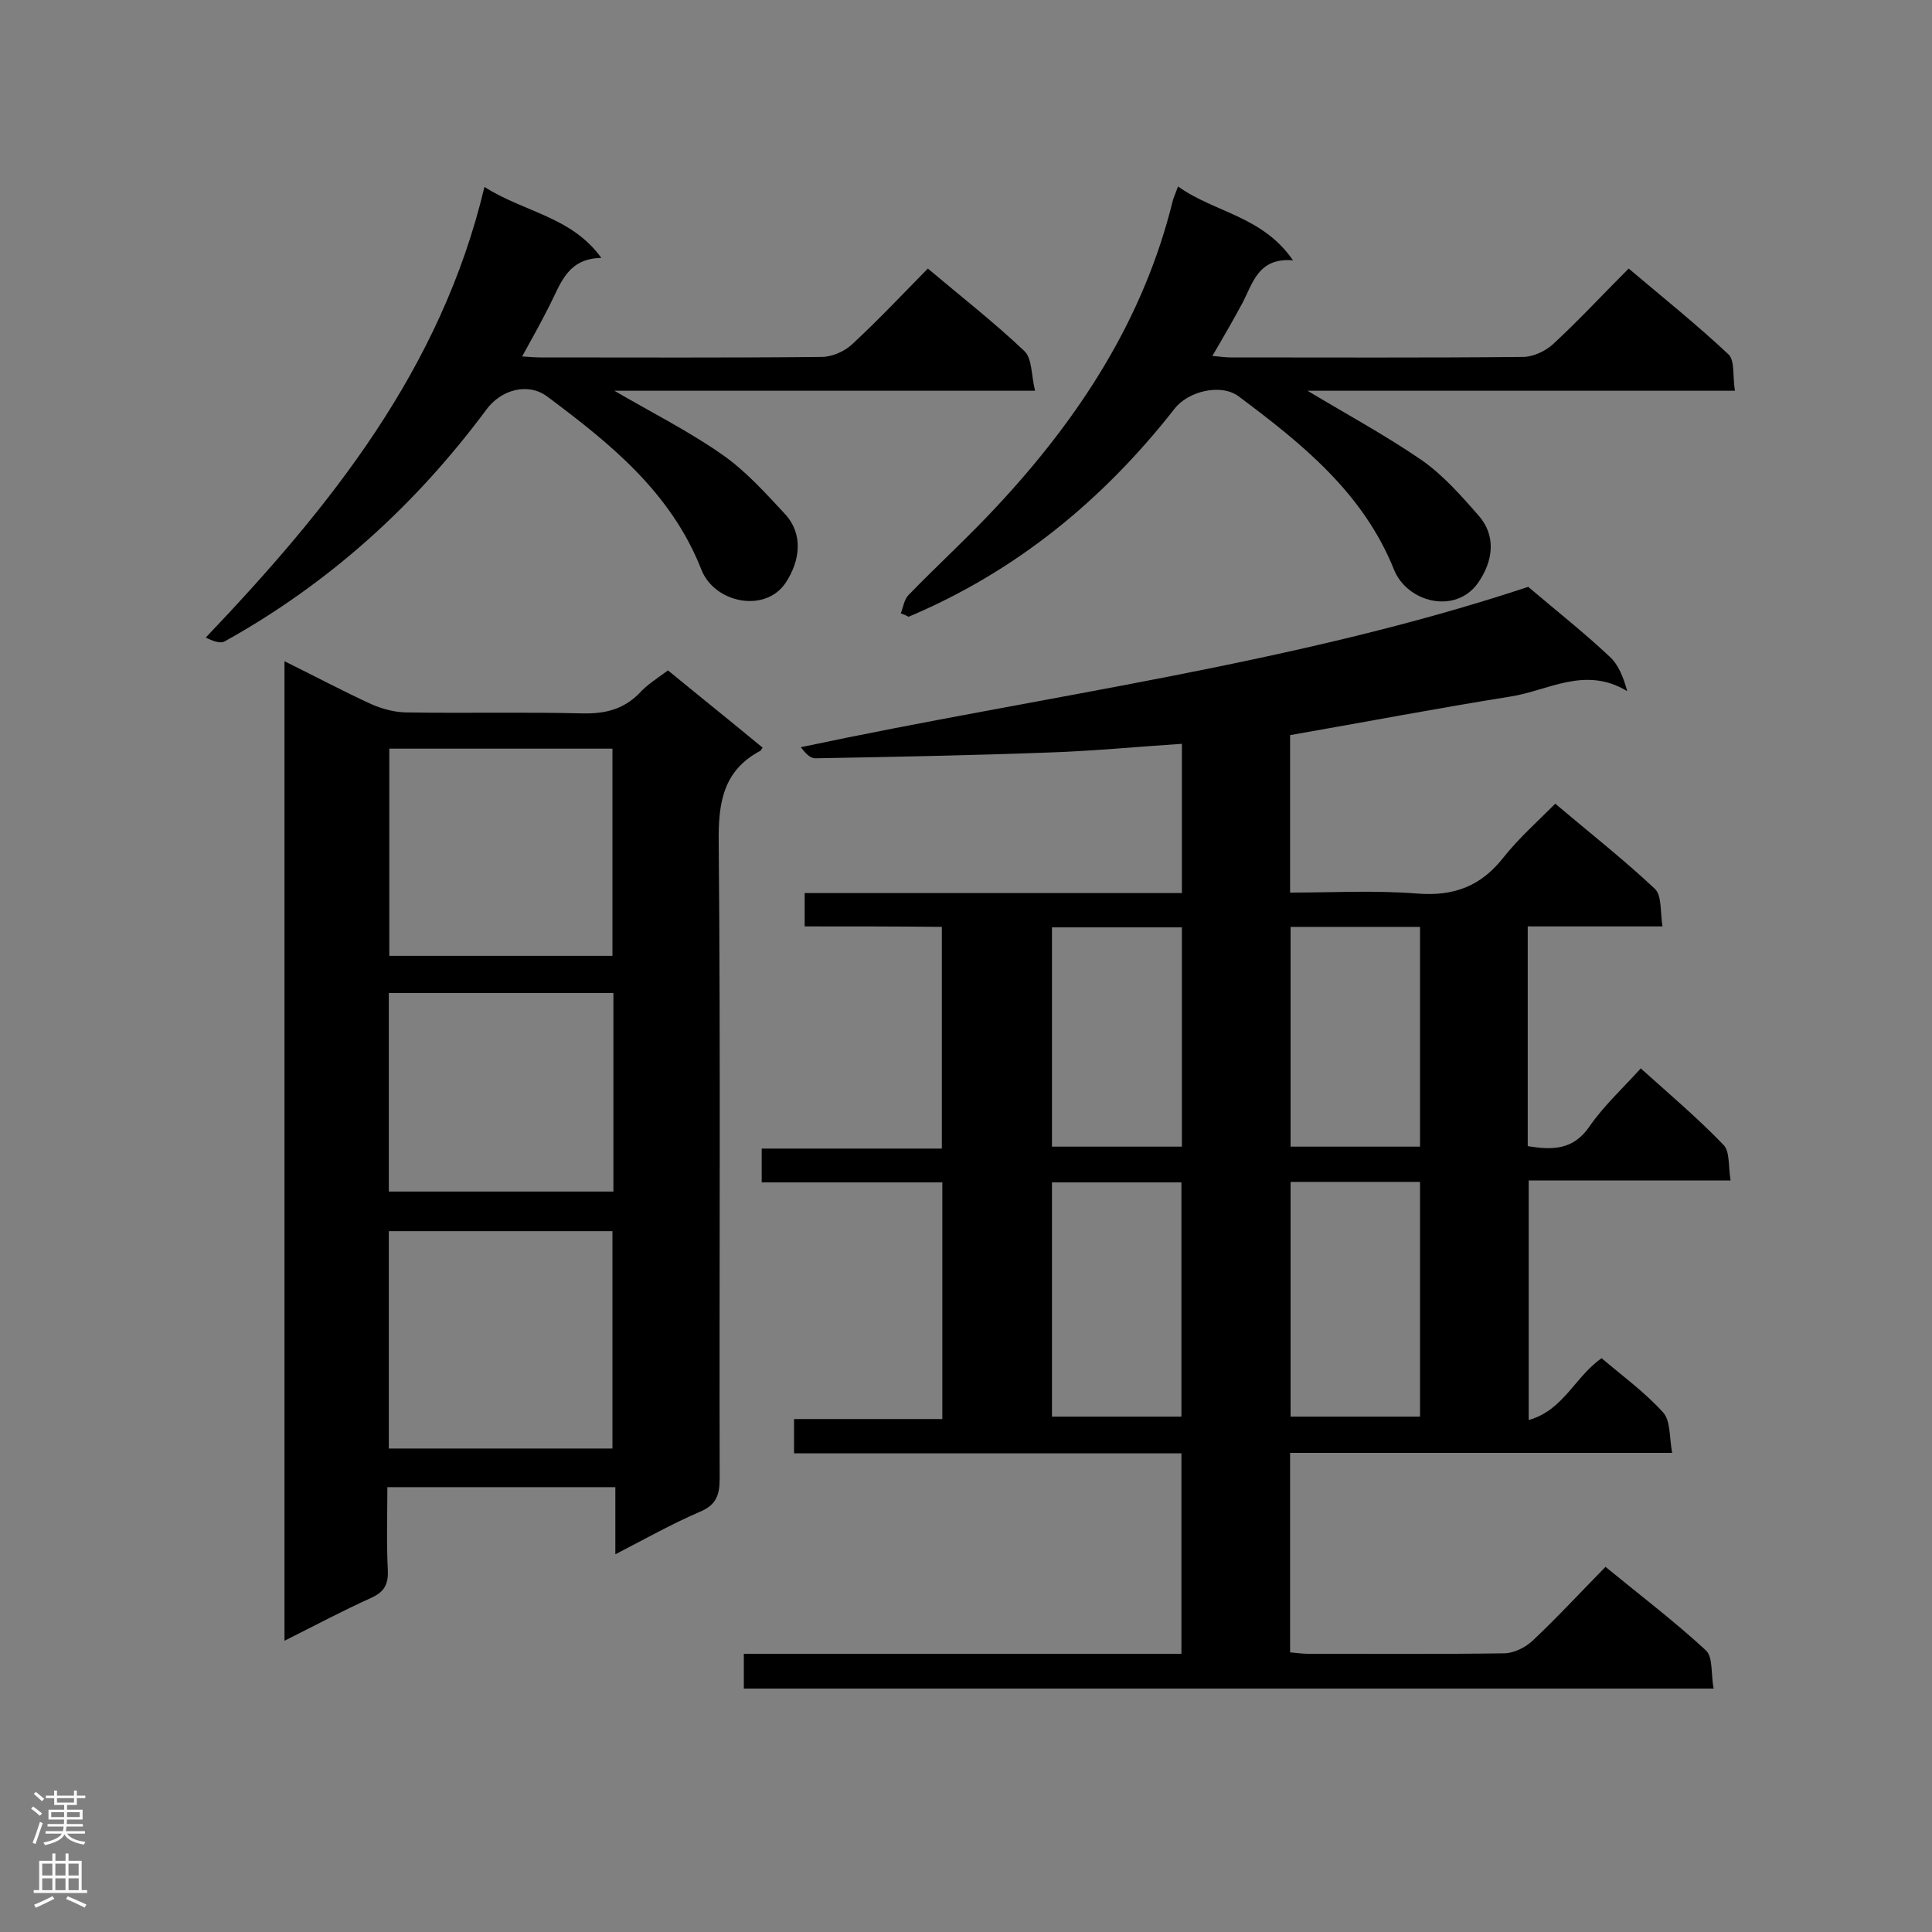 <svg enable-background="new 0 0 400 400" viewBox="0 0 400 400" xmlns="http://www.w3.org/2000/svg"><rect x="0" y="0" width="400" height="400" fill="#808080" stroke="none"/><g fill="#000001"><path d="m166.6 191.8c0-2.4 0-4.4 0-6.9h78.1c0-10.6 0-20.6 0-30.9-9.3.6-18.4 1.5-27.6 1.8-16.1.6-32.2.9-48.3 1.2-1.1 0-2.1-1.1-3-2.3 50.9-10.8 102.4-17.2 150.6-33.2 6 5.1 11.6 9.5 16.8 14.4 1.9 1.7 2.9 4.3 3.7 7.2-8.7-5.3-16.4-.1-24.1 1.1-15.1 2.4-30.2 5.3-45.7 8v32.6c8.8 0 17.6-.5 26.3.2 7.6.6 13.2-1.5 17.9-7.5 3.1-3.9 6.9-7.3 10.7-11.1 7.1 6 14.1 11.5 20.6 17.6 1.5 1.4 1.1 4.7 1.6 7.8-9.8 0-18.7 0-27.9 0v45.5c5 .8 9.4.9 12.8-4.1 2.9-4.2 6.8-7.8 10.6-12 5.9 5.3 11.8 10.3 17.1 15.8 1.4 1.4 1 4.5 1.5 7.4-14.2 0-27.8 0-41.8 0v49.6c7.2-2 9.6-9 15.1-12.8 4.2 3.6 8.9 7 12.7 11.2 1.6 1.7 1.3 5.2 1.9 8.4-26.9 0-52.9 0-79.1 0v41.3c1.2.1 2.5.3 3.7.3 13.5 0 27.1.1 40.6-.1 2 0 4.4-1.2 5.9-2.6 5.1-4.8 9.9-10 15.1-15.3 7.2 5.9 14.3 11.3 20.8 17.3 1.5 1.4 1 5 1.6 7.9-67.3 0-133.9 0-200.8 0 0-2.3 0-4.6 0-7.2h90.6c0-14 0-27.6 0-41.5-26.7 0-53.3 0-80.2 0 0-2.4 0-4.5 0-7.1h30.7c0-16.5 0-32.6 0-49-12.4 0-24.7 0-37.4 0 0-2.5 0-4.5 0-7h37.3c0-15.4 0-30.4 0-45.9-9.3-.1-18.7-.1-28.4-.1zm78 101.5c0-16.3 0-32.4 0-48.5-9.1 0-17.8 0-26.8 0v48.5zm22.6-48.6v48.6h26.8c0-16.3 0-32.4 0-48.6-9 0-17.8 0-26.8 0zm-49.4-7.3h26.9c0-15.2 0-30.2 0-45.4-9 0-17.9 0-26.9 0zm49.4-45.5v45.5h26.8c0-15.2 0-30.3 0-45.5-9 0-17.7 0-26.8 0z"/><path d="m138.3 138.8c6.7 5.5 13.2 10.7 19.6 16-.3.3-.3.5-.4.6-7.8 4.1-8.8 10.8-8.7 19 .4 43.9.1 87.8.2 131.7 0 3.4-.7 5.5-4.1 6.9-5.8 2.5-11.3 5.6-17.5 8.8 0-4.9 0-9.3 0-13.9-15.8 0-31.1 0-47.2 0 0 5.7-.2 11.5.1 17.3.1 2.9-.8 4.4-3.4 5.6-6 2.7-11.8 5.8-18 8.9 0-67.7 0-134.9 0-202.8 6.3 3.1 12.1 6.2 18 8.9 2.3 1 4.9 1.7 7.4 1.7 12.1.2 24.2-.1 36.3.2 4.6.1 8.4-.8 11.7-4.1 1.6-1.8 3.7-3.1 6-4.8zm-11.5 161.1c0-15 0-30 0-45-15.5 0-30.8 0-46.3 0v45zm0-102c0-14.6 0-28.7 0-42.9-15.6 0-30.8 0-46.2 0v42.9zm.2 7.7c-15.8 0-31.1 0-46.5 0v41.1h46.5c0-13.8 0-27.3 0-41.1z"/><path d="m100.3 38.7c8.3 5.3 18 6.1 24.2 14.7-7 .1-8.4 5.3-10.7 9.8-1.7 3.4-3.6 6.8-5.7 10.6 1.6.1 2.7.2 3.7.2 19.4 0 38.9.1 58.3-.1 2.1 0 4.7-1.1 6.3-2.6 5.4-5 10.4-10.3 15.7-15.7 7 5.9 13.8 11.2 20 17.1 1.6 1.5 1.4 5 2.2 8.2-29.8 0-58.6 0-87.1 0 7.5 4.4 15.3 8.3 22.3 13.2 4.9 3.4 9 8 13.1 12.4 3.7 4.1 3.1 9.5.1 14.1-4.2 6.4-14.8 4.3-17.5-2.7-6.3-16-18.9-26.1-31.9-35.8-4-3-9.6-1.4-12.6 2.7-14.7 19.8-32.6 36-54.2 48-.9.5-2.5-.1-3.9-.8 25.8-27.1 48.7-55.5 57.7-93.3z"/><path d="m186.5 127c.5-1.3.7-2.9 1.6-3.8 6.1-6.3 12.6-12.2 18.6-18.7 16.9-18.2 30.1-38.5 36.1-62.9.2-.8.6-1.6 1.1-3 7.5 5.4 17.5 6.1 23.8 15.3-7.2-.6-8.3 4.7-10.5 8.9-1.9 3.5-3.9 7-6.2 10.9 1.4.1 2.6.3 3.8.3 20.2 0 40.3.1 60.5-.1 2.1 0 4.7-1.2 6.3-2.7 5.3-4.9 10.2-10.2 15.6-15.6 7.1 6 14.2 11.7 20.7 17.8 1.3 1.3.8 4.5 1.3 7.5-30 0-59.4 0-88.5 0 8 4.8 16.1 9.2 23.7 14.4 4.4 3.1 8.1 7.3 11.7 11.4 3.7 4.2 3.1 9.4-.1 14-4.7 6.6-14.7 4-17.4-2.8-6.4-15.9-19-26-32.1-35.8-3.7-2.8-10.5-1.1-13.3 2.5-14.8 18.9-32.8 33.7-55.1 43.1-.5-.3-1-.5-1.6-.7z"/></g><path d="m6.44 374.46.42-.45c.65.47 1.27.95 1.85 1.44l-.45.49c-.65-.56-1.25-1.06-1.82-1.48m.93 7.33-.63-.26c.55-1.36 1.05-2.8 1.52-4.33.19.1.38.19.59.27-.46 1.29-.95 2.73-1.48 4.32m-.38-10.38.44-.42c.43.34 1.01.82 1.74 1.44l-.49.49c-.53-.51-1.09-1.01-1.69-1.51m2.5.35h1.72v-1.04h.59v1.04h3.52v-1.04h.59v1.04h1.75v.53h-1.75v1.42h-2.03v.97h3.22v2.03h-3.24c0 .35-.01.66-.03.93h3.32v.53h-3.37c-.03.27-.08.58-.15.94h3.96v.53h-3.71c.67.92 1.93 1.48 3.79 1.68-.13.24-.23.44-.29.59-2.13-.38-3.48-1.08-4.04-2.12-.43.97-1.77 1.72-4.03 2.23-.09-.19-.2-.37-.33-.55 2.1-.42 3.37-1.03 3.81-1.83h-3.36v-.53h3.58c.08-.29.13-.61.16-.94h-3.33v-.53h3.39c.02-.27.04-.58.04-.93h-3.23v-2.03h3.25v-.97h-2.07v-1.42h-1.73zm1.12 3.44v1h2.65c.01-.3.02-.44.01-.4v-.25-.35zm1.19-2h3.52v-.91h-3.52zm4.71 2h-2.63v.59c0 .15-.01.28-.01.4h2.64z" fill="#fafafa"/><path d="m13.56 383.74h.63v1.52h2.72v6.07h1.13v.6h-11.06v-.6h1.13v-6.07h2.73v-1.52h.63v1.52h2.1v-1.52zm-2.69 8.83.38.56c-1.24.63-2.53 1.25-3.85 1.85-.1-.21-.21-.42-.34-.63 1.36-.55 2.63-1.15 3.81-1.78m-2.13-4.27h2.1v-2.45h-2.1zm0 3.04h2.1v-2.46h-2.1zm2.72-3.04h2.1v-2.45h-2.1zm0 3.04h2.1v-2.46h-2.1zm6.07 3.6c-1.41-.71-2.7-1.3-3.86-1.78l.35-.56c1.45.62 2.75 1.19 3.88 1.72zm-1.25-9.09h-2.1v2.45h2.1zm-2.09 5.49h2.1v-2.46h-2.1z" fill="#fafafa"/></svg>